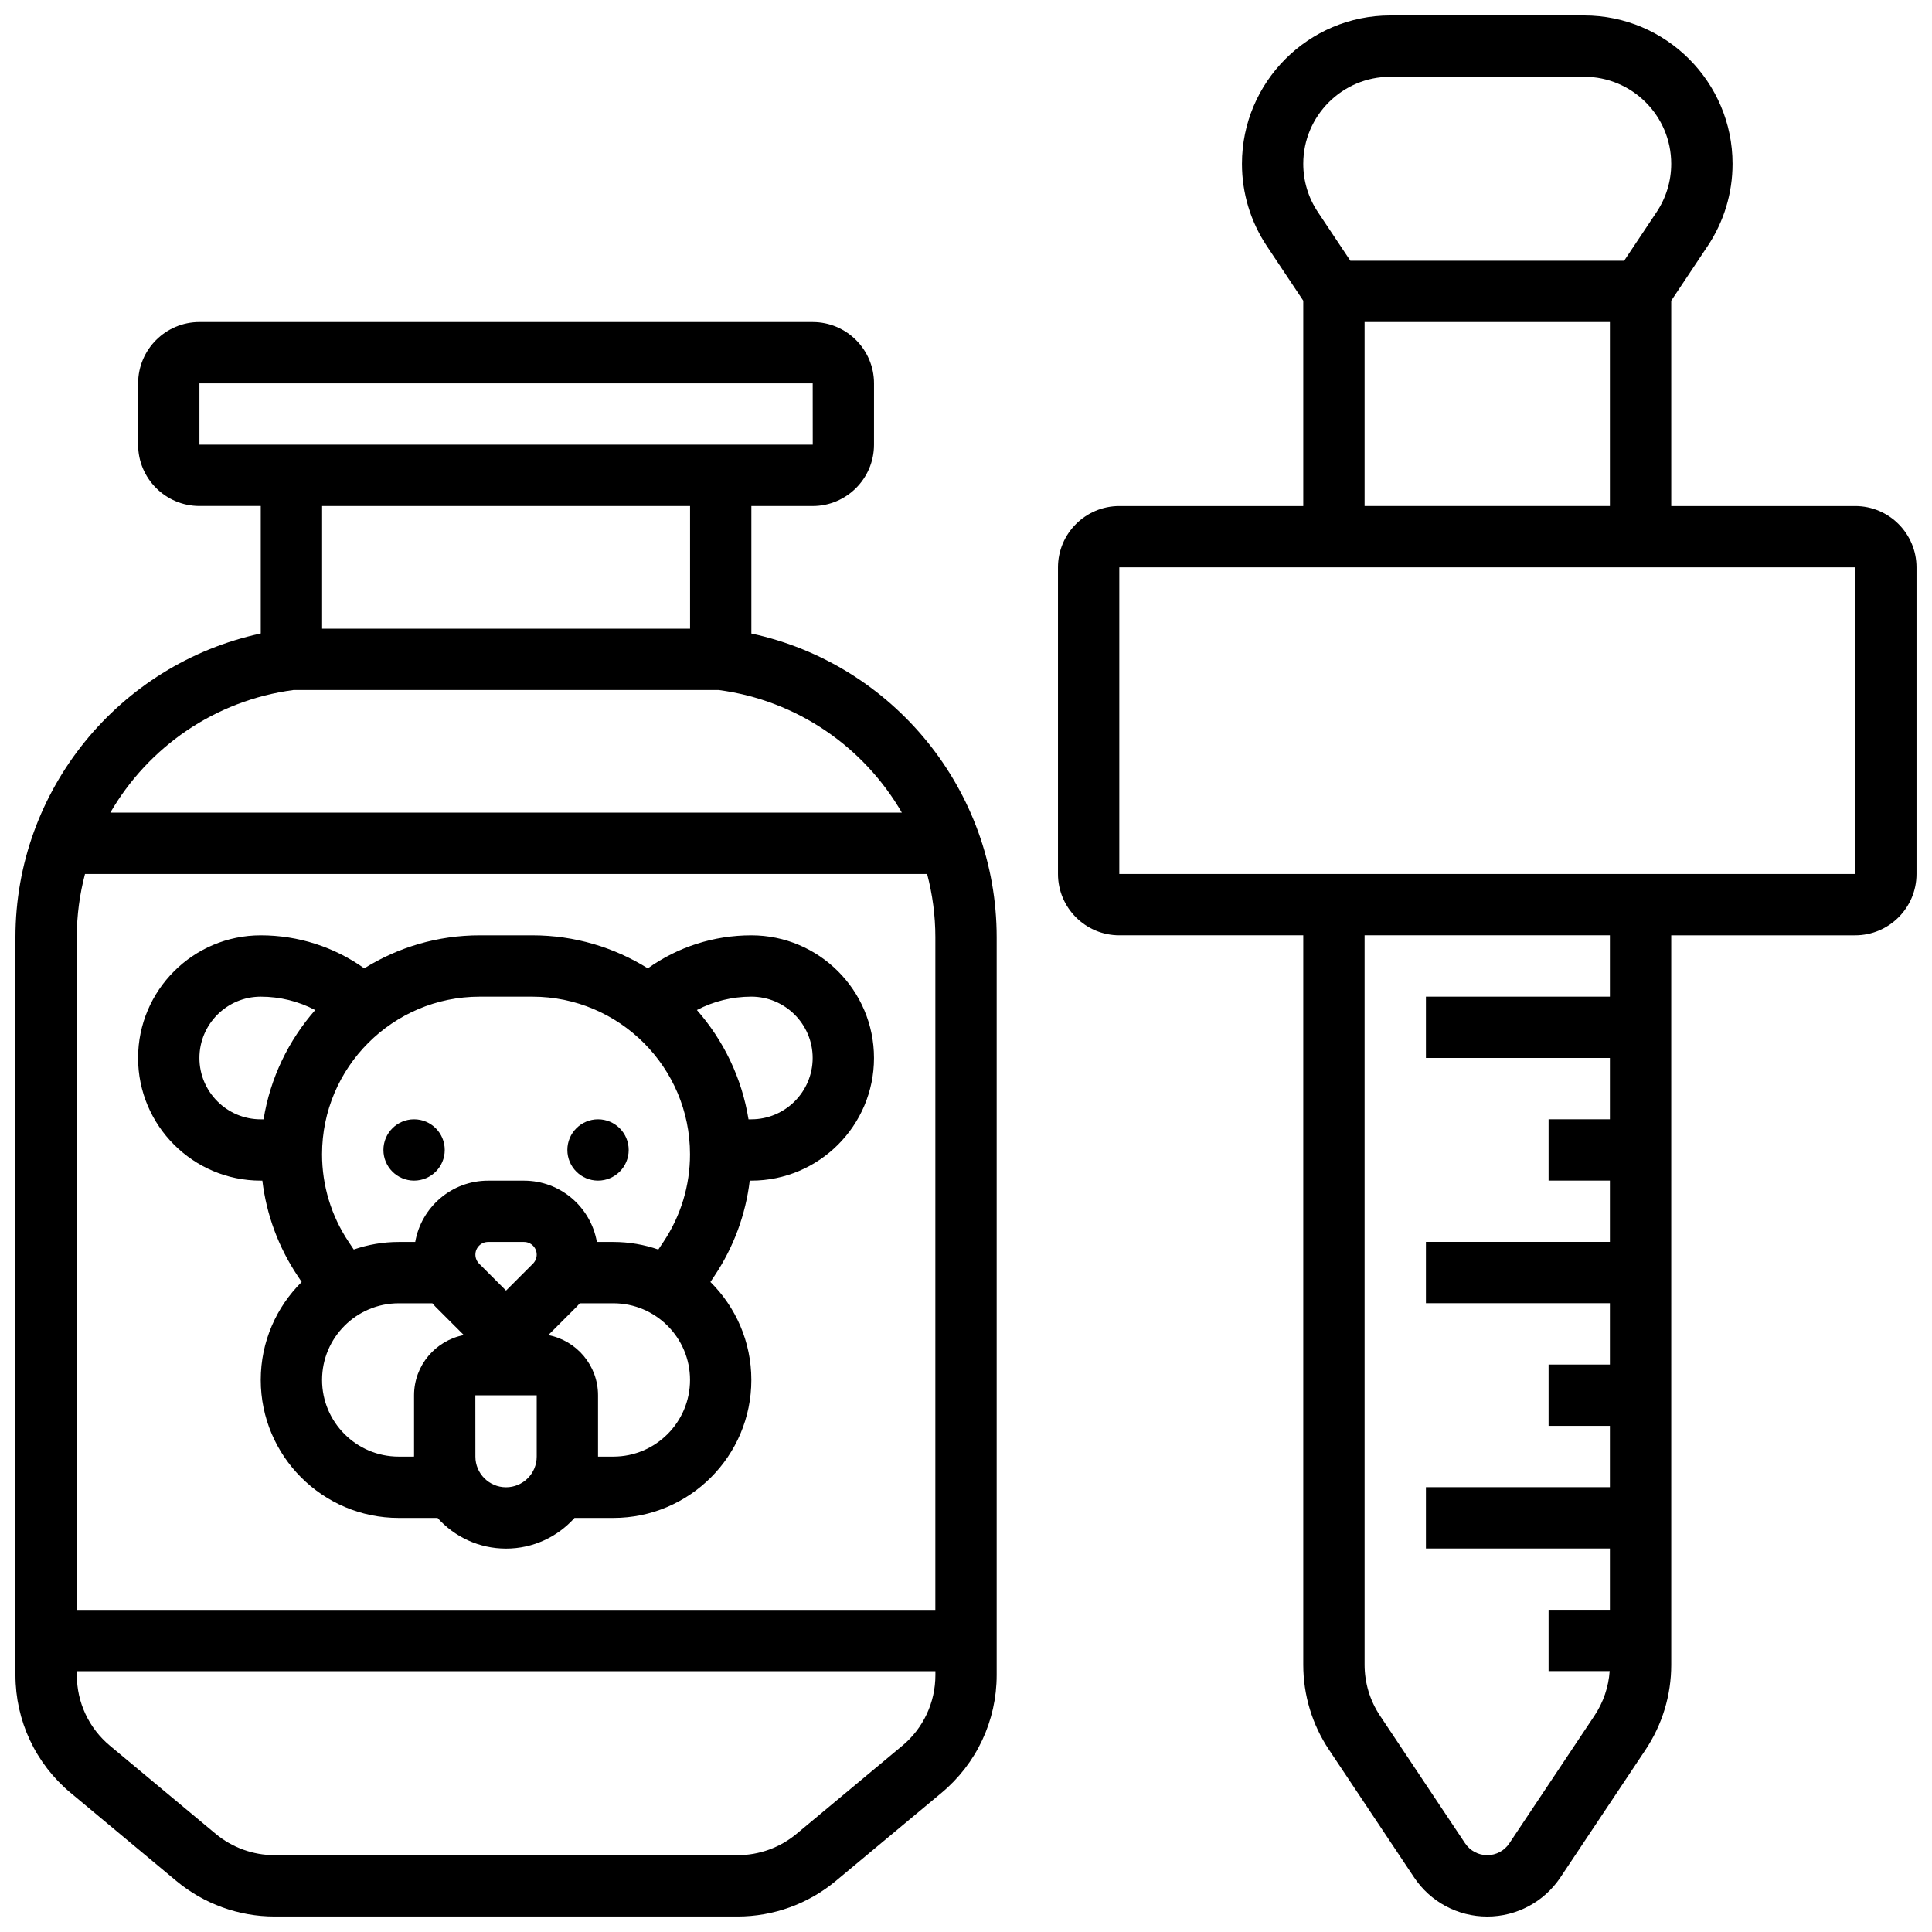<?xml version="1.0" encoding="UTF-8"?>
<!-- Uploaded to: ICON Repo, www.svgrepo.com, Generator: ICON Repo Mixer Tools -->
<svg width="800px" height="800px" version="1.1" viewBox="144 144 512 512" xmlns="http://www.w3.org/2000/svg">
 <defs>
  <clipPath id="b">
   <path d="m424 148.09h227.9v503.81h-227.9z"/>
  </clipPath>
  <clipPath id="a">
   <path d="m148.09 229h260.91v422.9h-260.91z"/>
  </clipPath>
 </defs>
 <g clip-path="url(#b)">
  <path d="m635.65 278.11h-48.754l-0.004-54.422 9.648-14.473c4.32-6.481 6.602-14.02 6.602-21.809 0.004-21.676-17.633-39.312-39.309-39.312h-51.387c-21.684 0-39.316 17.637-39.316 39.312 0 7.785 2.281 15.328 6.602 21.809l9.648 14.473v54.422h-48.754c-8.961 0-16.25 7.293-16.25 16.25v81.258c0 8.961 7.293 16.25 16.25 16.25h48.754v193.31c0 8.047 2.359 15.84 6.824 22.539l22.539 33.805c4.332 6.504 11.582 10.383 19.395 10.383 7.809 0 15.059-3.879 19.395-10.379l22.539-33.805c4.465-6.699 6.824-14.492 6.824-22.539l-0.004-193.31h48.754c8.961 0 16.25-7.293 16.25-16.25v-81.258c0.004-8.965-7.285-16.254-16.246-16.254zm-123.21-113.77h51.387c12.719 0 23.062 10.348 23.062 23.062 0 4.566-1.34 8.992-3.871 12.793l-8.602 12.902h-72.562l-8.602-12.902c-2.535-3.801-3.875-8.223-3.875-12.793 0-12.715 10.348-23.062 23.062-23.062zm-6.809 65.008h65.008v48.754h-65.008zm65.008 178.77h-48.754v16.25h48.754v16.25h-16.25v16.25h16.25v16.25h-48.754v16.25h48.754v16.25h-16.25v16.25h16.25v16.25h-48.754v16.25h48.754v16.25h-16.25v16.25h16.188c-0.293 4.215-1.672 8.266-4.031 11.809l-22.539 33.805c-1.312 1.988-3.508 3.164-5.871 3.164s-4.559-1.176-5.871-3.144l-22.539-33.805c-2.68-4.019-4.094-8.695-4.094-13.523v-193.31h65.008zm65.008-32.504h-195.02v-81.258h195.02l0.012 81.258h-0.012z"/>
 </g>
 <g clip-path="url(#a)">
  <path d="m343.12 311.89v-33.785h16.25c8.961 0 16.25-7.293 16.25-16.25l0.004-16.254c0-8.961-7.293-16.25-16.25-16.25l-162.52-0.004c-8.961 0-16.25 7.293-16.25 16.25v16.25c0 8.961 7.293 16.25 16.25 16.25h16.25v33.785c-37.527 8.07-65.008 41.477-65.008 80.484v195.55c0 12.094 5.328 23.469 14.621 31.211l28.02 23.352c7.289 6.074 16.527 9.418 26.012 9.418h122.73c9.484 0 18.723-3.344 26.012-9.418l28.02-23.352c9.289-7.742 14.621-19.117 14.621-31.211v-195.54c0-39.012-27.484-72.414-65.008-80.484zm-176.59 63.727h223.17c1.41 5.371 2.18 10.984 2.18 16.758l-0.004 178.27h-227.53v-178.27c0-5.773 0.77-11.391 2.18-16.758zm30.324-130.02h162.52l0.012 16.25h-0.012-162.52zm130.02 32.504v32.504h-97.512v-32.504zm-105.05 48.754h112.59c20.953 2.754 38.582 15.223 48.59 32.504h-209.77c10.004-17.281 27.633-29.746 48.59-32.504zm161.29 279.79-28.02 23.348c-4.375 3.644-9.914 5.652-15.605 5.652l-122.73-0.004c-5.691 0-11.234-2.008-15.605-5.652l-28.02-23.352c-5.574-4.641-8.773-11.465-8.773-18.723v-1.027h227.53v1.027c0 7.258-3.195 14.082-8.77 18.73z"/>
 </g>
 <path d="m261.86 448.75c0 4.488-3.637 8.125-8.125 8.125s-8.125-3.637-8.125-8.125c0-4.488 3.637-8.125 8.125-8.125s8.125 3.637 8.125 8.125"/>
 <path d="m310.61 448.75c0 4.488-3.637 8.125-8.125 8.125s-8.129-3.637-8.129-8.125c0-4.488 3.641-8.125 8.129-8.125s8.125 3.637 8.125 8.125"/>
 <path d="m213.1 456.88h0.426c1.082 8.988 4.246 17.594 9.32 25.203l1.102 1.652c-6.695 6.633-10.848 15.82-10.848 25.965 0 20.164 16.402 36.566 36.566 36.566h10.289c4.469 4.984 10.949 8.125 18.148 8.125 7.203 0 13.684-3.144 18.148-8.125h10.297c20.164 0 36.566-16.402 36.566-36.566 0-10.145-4.152-19.332-10.848-25.965l1.102-1.652c5.074-7.609 8.238-16.215 9.32-25.203h0.426c17.922 0 32.504-14.582 32.504-32.504s-14.582-32.504-32.504-32.504c-9.934 0-19.461 3.07-27.434 8.75-8.891-5.539-19.371-8.75-30.59-8.75h-13.965c-11.223 0-21.703 3.211-30.59 8.75-7.973-5.68-17.504-8.75-27.438-8.75-17.922 0-32.504 14.582-32.504 32.504 0 17.926 14.582 32.504 32.504 32.504zm36.566 73.137c-11.203 0-20.316-9.113-20.316-20.316s9.113-20.316 20.316-20.316h8.914c0.293 0.332 0.578 0.672 0.895 0.984l7.441 7.438c-7.5 1.445-13.188 8.047-13.188 15.957v16.25zm20.316-53.52c0-1.855 1.508-3.363 3.363-3.363h9.52c1.855 0 3.363 1.508 3.363 3.363 0 0.887-0.359 1.754-0.984 2.379l-7.141 7.141-7.141-7.141c-0.621-0.625-0.98-1.492-0.98-2.379zm16.25 53.52c0 4.481-3.644 8.125-8.125 8.125s-8.125-3.644-8.125-8.125l-0.012-16.25h0.012 16.25zm20.316 0h-4.062v-16.25c0-7.91-5.688-14.512-13.184-15.953l7.441-7.438c0.316-0.316 0.602-0.652 0.895-0.984l8.91-0.008c11.203 0 20.316 9.113 20.316 20.316-0.004 11.203-9.117 20.316-20.316 20.316zm52.816-105.64c0 8.961-7.293 16.25-16.25 16.25h-0.75c-1.773-10.988-6.641-20.945-13.68-28.961 4.41-2.312 9.336-3.543 14.43-3.543 8.961 0.004 16.25 7.293 16.25 16.254zm-74.277-16.25c23.035 0 41.773 18.738 41.773 41.773 0 8.273-2.426 16.285-7.016 23.172l-1.379 2.066c-3.738-1.293-7.746-2.004-11.918-2.004h-4.371c-1.602-9.215-9.641-16.25-19.309-16.25h-9.52c-9.668 0-17.703 7.035-19.309 16.25h-4.375c-4.172 0-8.18 0.711-11.918 2.004l-1.379-2.066c-4.59-6.887-7.019-14.898-7.019-23.172 0-23.035 18.742-41.773 41.773-41.773zm-71.988 0c5.094 0 10.02 1.23 14.43 3.543-7.039 8.016-11.91 17.973-13.68 28.961h-0.75c-8.961 0-16.25-7.293-16.25-16.25-0.004-8.965 7.289-16.254 16.25-16.254z"/>
</svg>